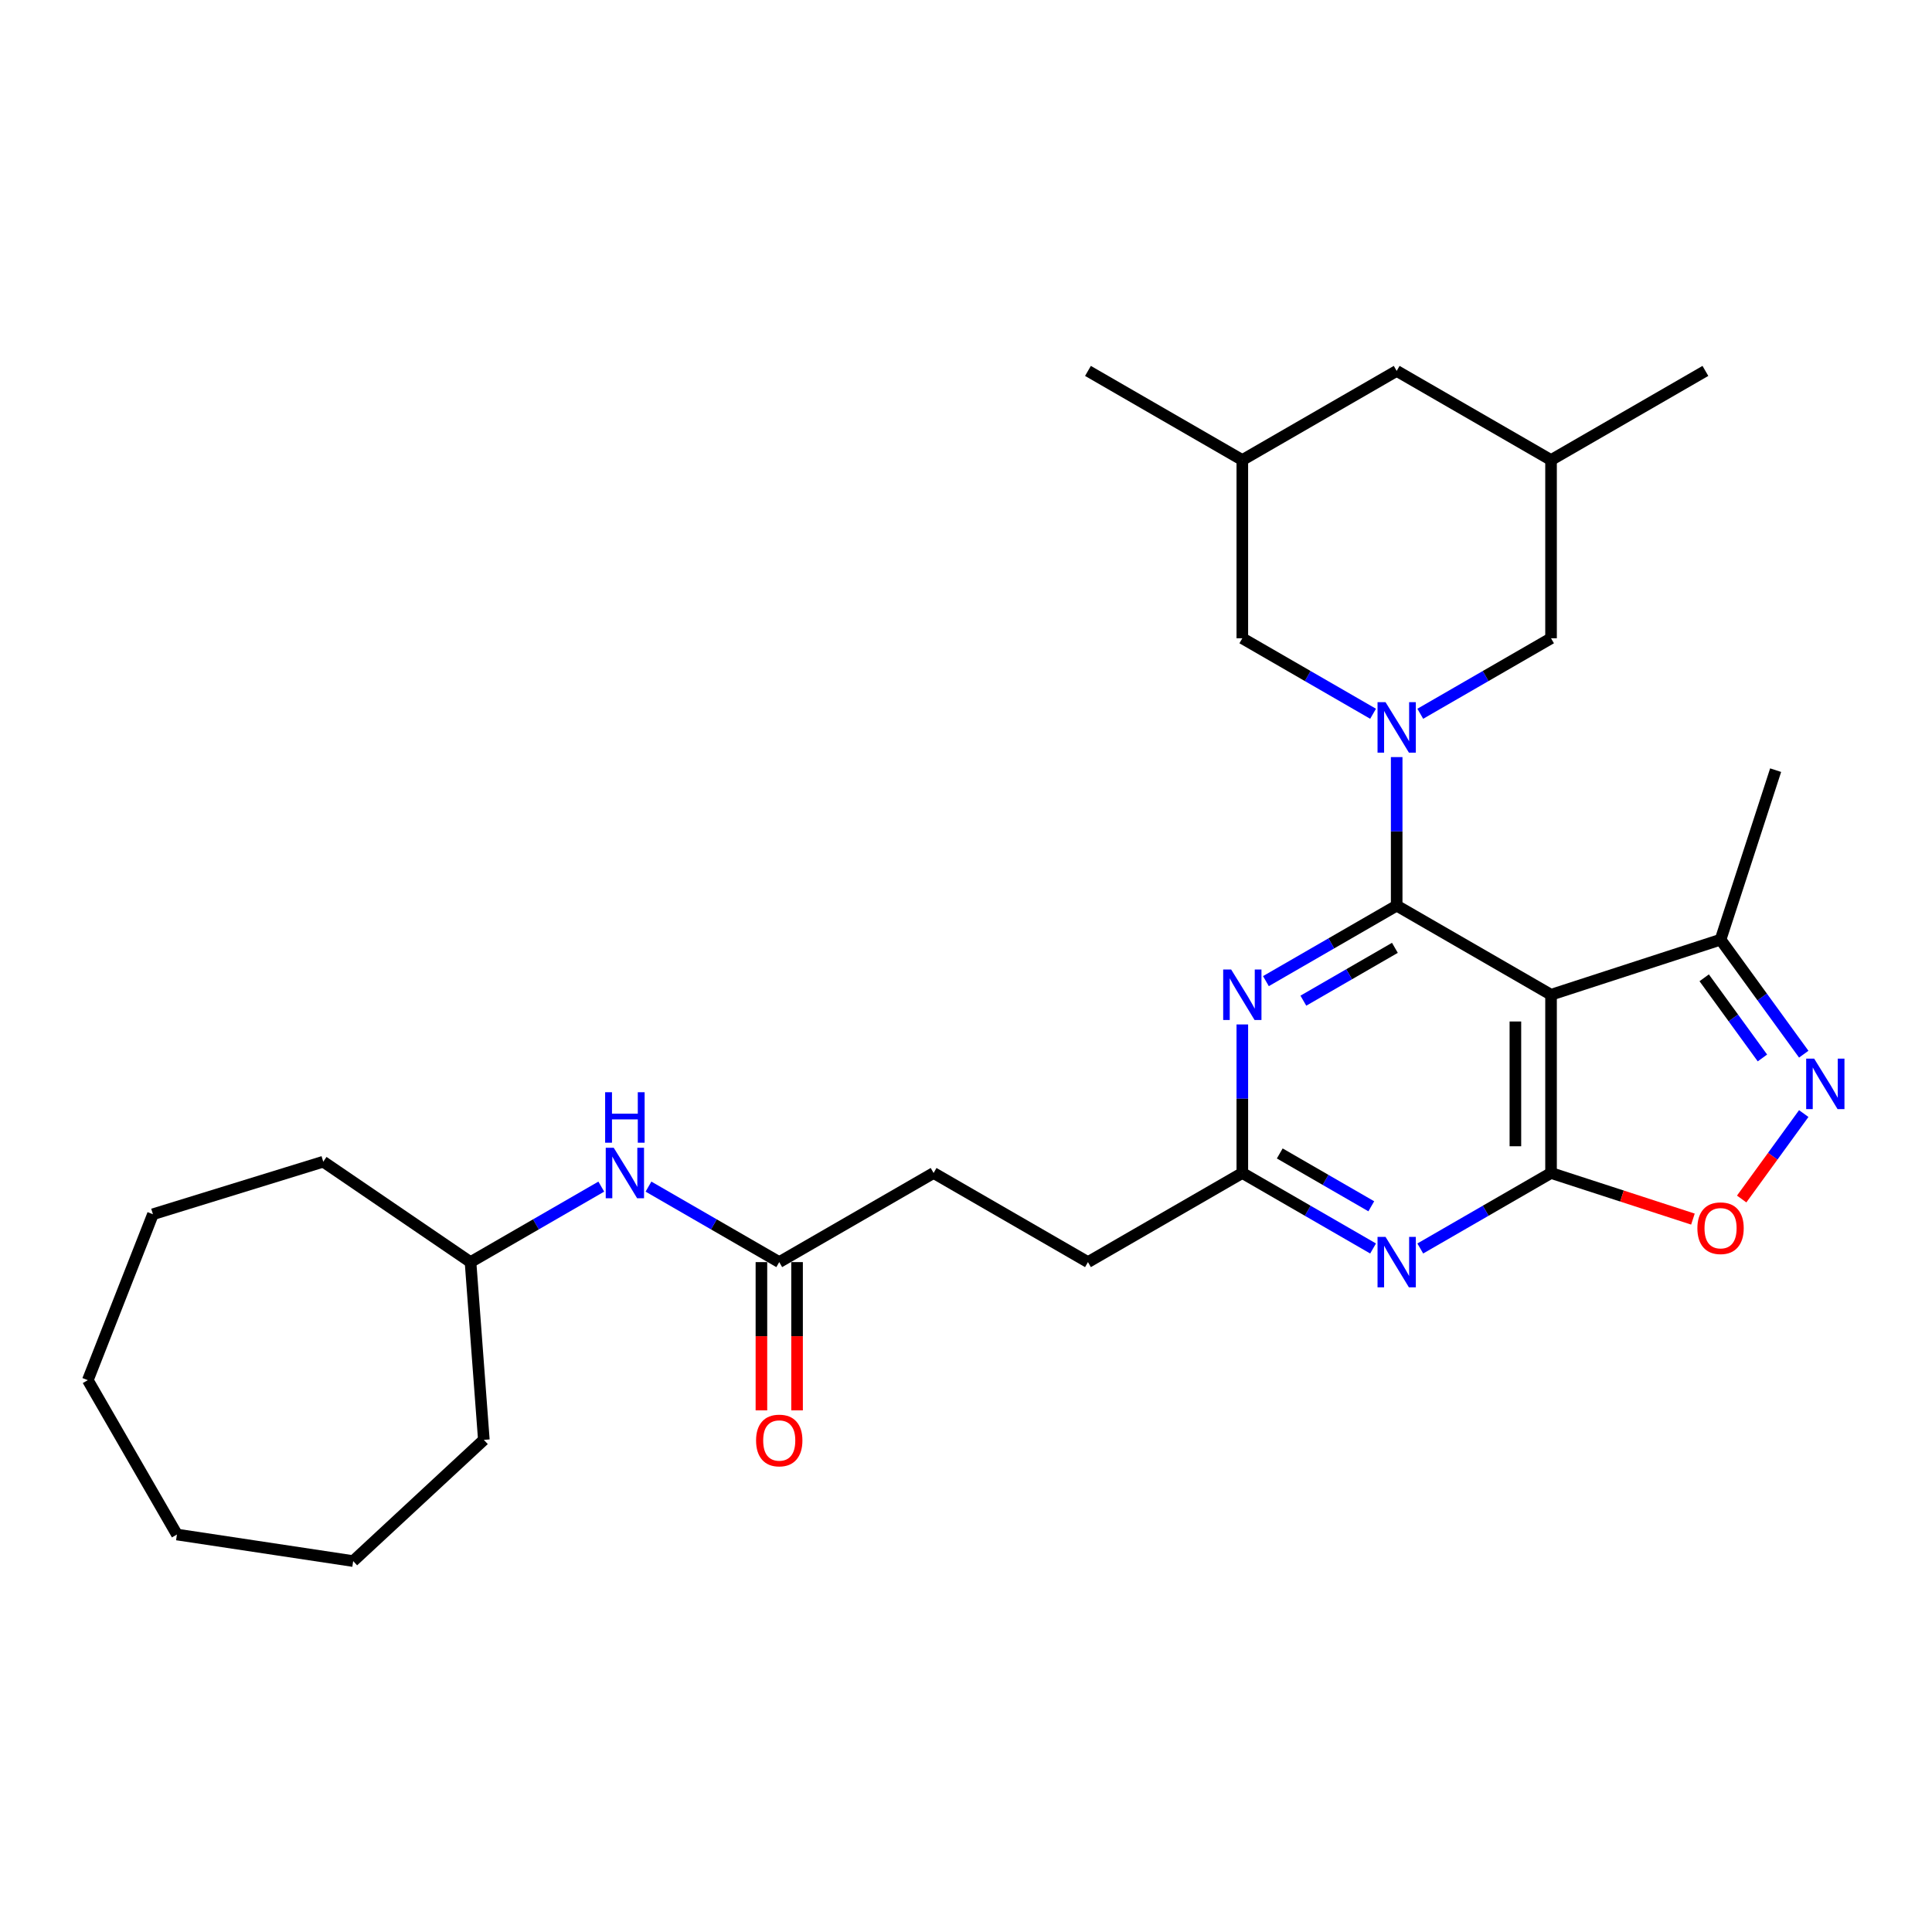 <?xml version='1.0' encoding='iso-8859-1'?>
<svg version='1.1' baseProfile='full'
              xmlns='http://www.w3.org/2000/svg'
                      xmlns:rdkit='http://www.rdkit.org/xml'
                      xmlns:xlink='http://www.w3.org/1999/xlink'
                  xml:space='preserve'
width='1000px' height='1000px' viewBox='0 0 1000 1000'>
<!-- END OF HEADER -->
<rect style='opacity:1.0;fill:#FFFFFF;stroke:none' width='1000' height='1000' x='0' y='0'> </rect>
<path class='bond-0' d='M 722.919,468.754 L 802.815,514.882' style='fill:none;fill-rule:evenodd;stroke:#000000;stroke-width:6px;stroke-linecap:butt;stroke-linejoin:miter;stroke-opacity:1' />
<path class='bond-1' d='M 722.919,468.754 L 722.919,430.311' style='fill:none;fill-rule:evenodd;stroke:#000000;stroke-width:6px;stroke-linecap:butt;stroke-linejoin:miter;stroke-opacity:1' />
<path class='bond-1' d='M 722.919,430.311 L 722.919,391.868' style='fill:none;fill-rule:evenodd;stroke:#0000FF;stroke-width:6px;stroke-linecap:butt;stroke-linejoin:miter;stroke-opacity:1' />
<path class='bond-3' d='M 722.919,468.754 L 689.079,488.292' style='fill:none;fill-rule:evenodd;stroke:#000000;stroke-width:6px;stroke-linecap:butt;stroke-linejoin:miter;stroke-opacity:1' />
<path class='bond-3' d='M 689.079,488.292 L 655.238,507.83' style='fill:none;fill-rule:evenodd;stroke:#0000FF;stroke-width:6px;stroke-linecap:butt;stroke-linejoin:miter;stroke-opacity:1' />
<path class='bond-3' d='M 721.993,490.595 L 698.304,504.271' style='fill:none;fill-rule:evenodd;stroke:#000000;stroke-width:6px;stroke-linecap:butt;stroke-linejoin:miter;stroke-opacity:1' />
<path class='bond-3' d='M 698.304,504.271 L 674.616,517.948' style='fill:none;fill-rule:evenodd;stroke:#0000FF;stroke-width:6px;stroke-linecap:butt;stroke-linejoin:miter;stroke-opacity:1' />
<path class='bond-2' d='M 802.815,514.882 L 802.815,607.138' style='fill:none;fill-rule:evenodd;stroke:#000000;stroke-width:6px;stroke-linecap:butt;stroke-linejoin:miter;stroke-opacity:1' />
<path class='bond-2' d='M 784.364,528.72 L 784.364,593.3' style='fill:none;fill-rule:evenodd;stroke:#000000;stroke-width:6px;stroke-linecap:butt;stroke-linejoin:miter;stroke-opacity:1' />
<path class='bond-8' d='M 802.815,514.882 L 890.556,486.373' style='fill:none;fill-rule:evenodd;stroke:#000000;stroke-width:6px;stroke-linecap:butt;stroke-linejoin:miter;stroke-opacity:1' />
<path class='bond-9' d='M 735.134,369.446 L 768.975,349.908' style='fill:none;fill-rule:evenodd;stroke:#0000FF;stroke-width:6px;stroke-linecap:butt;stroke-linejoin:miter;stroke-opacity:1' />
<path class='bond-9' d='M 768.975,349.908 L 802.815,330.37' style='fill:none;fill-rule:evenodd;stroke:#000000;stroke-width:6px;stroke-linecap:butt;stroke-linejoin:miter;stroke-opacity:1' />
<path class='bond-10' d='M 710.705,369.446 L 676.864,349.908' style='fill:none;fill-rule:evenodd;stroke:#0000FF;stroke-width:6px;stroke-linecap:butt;stroke-linejoin:miter;stroke-opacity:1' />
<path class='bond-10' d='M 676.864,349.908 L 643.023,330.37' style='fill:none;fill-rule:evenodd;stroke:#000000;stroke-width:6px;stroke-linecap:butt;stroke-linejoin:miter;stroke-opacity:1' />
<path class='bond-6' d='M 802.815,607.138 L 839.536,619.069' style='fill:none;fill-rule:evenodd;stroke:#000000;stroke-width:6px;stroke-linecap:butt;stroke-linejoin:miter;stroke-opacity:1' />
<path class='bond-6' d='M 839.536,619.069 L 876.256,631.001' style='fill:none;fill-rule:evenodd;stroke:#FF0000;stroke-width:6px;stroke-linecap:butt;stroke-linejoin:miter;stroke-opacity:1' />
<path class='bond-29' d='M 802.815,607.138 L 768.975,626.676' style='fill:none;fill-rule:evenodd;stroke:#000000;stroke-width:6px;stroke-linecap:butt;stroke-linejoin:miter;stroke-opacity:1' />
<path class='bond-29' d='M 768.975,626.676 L 735.134,646.214' style='fill:none;fill-rule:evenodd;stroke:#0000FF;stroke-width:6px;stroke-linecap:butt;stroke-linejoin:miter;stroke-opacity:1' />
<path class='bond-7' d='M 643.023,530.252 L 643.023,568.695' style='fill:none;fill-rule:evenodd;stroke:#0000FF;stroke-width:6px;stroke-linecap:butt;stroke-linejoin:miter;stroke-opacity:1' />
<path class='bond-7' d='M 643.023,568.695 L 643.023,607.138' style='fill:none;fill-rule:evenodd;stroke:#000000;stroke-width:6px;stroke-linecap:butt;stroke-linejoin:miter;stroke-opacity:1' />
<path class='bond-4' d='M 710.705,646.214 L 676.864,626.676' style='fill:none;fill-rule:evenodd;stroke:#0000FF;stroke-width:6px;stroke-linecap:butt;stroke-linejoin:miter;stroke-opacity:1' />
<path class='bond-4' d='M 676.864,626.676 L 643.023,607.138' style='fill:none;fill-rule:evenodd;stroke:#000000;stroke-width:6px;stroke-linecap:butt;stroke-linejoin:miter;stroke-opacity:1' />
<path class='bond-4' d='M 709.778,624.373 L 686.089,610.697' style='fill:none;fill-rule:evenodd;stroke:#0000FF;stroke-width:6px;stroke-linecap:butt;stroke-linejoin:miter;stroke-opacity:1' />
<path class='bond-4' d='M 686.089,610.697 L 662.401,597.02' style='fill:none;fill-rule:evenodd;stroke:#000000;stroke-width:6px;stroke-linecap:butt;stroke-linejoin:miter;stroke-opacity:1' />
<path class='bond-5' d='M 933.616,545.64 L 912.086,516.007' style='fill:none;fill-rule:evenodd;stroke:#0000FF;stroke-width:6px;stroke-linecap:butt;stroke-linejoin:miter;stroke-opacity:1' />
<path class='bond-5' d='M 912.086,516.007 L 890.556,486.373' style='fill:none;fill-rule:evenodd;stroke:#000000;stroke-width:6px;stroke-linecap:butt;stroke-linejoin:miter;stroke-opacity:1' />
<path class='bond-5' d='M 912.23,547.595 L 897.159,526.852' style='fill:none;fill-rule:evenodd;stroke:#0000FF;stroke-width:6px;stroke-linecap:butt;stroke-linejoin:miter;stroke-opacity:1' />
<path class='bond-5' d='M 897.159,526.852 L 882.088,506.109' style='fill:none;fill-rule:evenodd;stroke:#000000;stroke-width:6px;stroke-linecap:butt;stroke-linejoin:miter;stroke-opacity:1' />
<path class='bond-30' d='M 933.616,576.38 L 917.551,598.492' style='fill:none;fill-rule:evenodd;stroke:#0000FF;stroke-width:6px;stroke-linecap:butt;stroke-linejoin:miter;stroke-opacity:1' />
<path class='bond-30' d='M 917.551,598.492 L 901.485,620.604' style='fill:none;fill-rule:evenodd;stroke:#FF0000;stroke-width:6px;stroke-linecap:butt;stroke-linejoin:miter;stroke-opacity:1' />
<path class='bond-16' d='M 643.023,607.138 L 563.127,653.266' style='fill:none;fill-rule:evenodd;stroke:#000000;stroke-width:6px;stroke-linecap:butt;stroke-linejoin:miter;stroke-opacity:1' />
<path class='bond-20' d='M 890.556,486.373 L 919.065,398.633' style='fill:none;fill-rule:evenodd;stroke:#000000;stroke-width:6px;stroke-linecap:butt;stroke-linejoin:miter;stroke-opacity:1' />
<path class='bond-15' d='M 802.815,330.37 L 802.815,238.114' style='fill:none;fill-rule:evenodd;stroke:#000000;stroke-width:6px;stroke-linecap:butt;stroke-linejoin:miter;stroke-opacity:1' />
<path class='bond-14' d='M 643.023,330.37 L 643.023,238.114' style='fill:none;fill-rule:evenodd;stroke:#000000;stroke-width:6px;stroke-linecap:butt;stroke-linejoin:miter;stroke-opacity:1' />
<path class='bond-11' d='M 403.335,653.266 L 483.231,607.138' style='fill:none;fill-rule:evenodd;stroke:#000000;stroke-width:6px;stroke-linecap:butt;stroke-linejoin:miter;stroke-opacity:1' />
<path class='bond-12' d='M 403.335,653.266 L 369.494,633.728' style='fill:none;fill-rule:evenodd;stroke:#000000;stroke-width:6px;stroke-linecap:butt;stroke-linejoin:miter;stroke-opacity:1' />
<path class='bond-12' d='M 369.494,633.728 L 335.653,614.19' style='fill:none;fill-rule:evenodd;stroke:#0000FF;stroke-width:6px;stroke-linecap:butt;stroke-linejoin:miter;stroke-opacity:1' />
<path class='bond-13' d='M 394.109,653.266 L 394.109,691.635' style='fill:none;fill-rule:evenodd;stroke:#000000;stroke-width:6px;stroke-linecap:butt;stroke-linejoin:miter;stroke-opacity:1' />
<path class='bond-13' d='M 394.109,691.635 L 394.109,730.005' style='fill:none;fill-rule:evenodd;stroke:#FF0000;stroke-width:6px;stroke-linecap:butt;stroke-linejoin:miter;stroke-opacity:1' />
<path class='bond-13' d='M 412.56,653.266 L 412.56,691.635' style='fill:none;fill-rule:evenodd;stroke:#000000;stroke-width:6px;stroke-linecap:butt;stroke-linejoin:miter;stroke-opacity:1' />
<path class='bond-13' d='M 412.56,691.635 L 412.56,730.005' style='fill:none;fill-rule:evenodd;stroke:#FF0000;stroke-width:6px;stroke-linecap:butt;stroke-linejoin:miter;stroke-opacity:1' />
<path class='bond-19' d='M 311.224,614.19 L 277.383,633.728' style='fill:none;fill-rule:evenodd;stroke:#0000FF;stroke-width:6px;stroke-linecap:butt;stroke-linejoin:miter;stroke-opacity:1' />
<path class='bond-19' d='M 277.383,633.728 L 243.542,653.266' style='fill:none;fill-rule:evenodd;stroke:#000000;stroke-width:6px;stroke-linecap:butt;stroke-linejoin:miter;stroke-opacity:1' />
<path class='bond-17' d='M 643.023,238.114 L 722.919,191.986' style='fill:none;fill-rule:evenodd;stroke:#000000;stroke-width:6px;stroke-linecap:butt;stroke-linejoin:miter;stroke-opacity:1' />
<path class='bond-22' d='M 643.023,238.114 L 563.127,191.986' style='fill:none;fill-rule:evenodd;stroke:#000000;stroke-width:6px;stroke-linecap:butt;stroke-linejoin:miter;stroke-opacity:1' />
<path class='bond-21' d='M 802.815,238.114 L 882.712,191.986' style='fill:none;fill-rule:evenodd;stroke:#000000;stroke-width:6px;stroke-linecap:butt;stroke-linejoin:miter;stroke-opacity:1' />
<path class='bond-31' d='M 802.815,238.114 L 722.919,191.986' style='fill:none;fill-rule:evenodd;stroke:#000000;stroke-width:6px;stroke-linecap:butt;stroke-linejoin:miter;stroke-opacity:1' />
<path class='bond-18' d='M 563.127,653.266 L 483.231,607.138' style='fill:none;fill-rule:evenodd;stroke:#000000;stroke-width:6px;stroke-linecap:butt;stroke-linejoin:miter;stroke-opacity:1' />
<path class='bond-23' d='M 243.542,653.266 L 250.437,745.264' style='fill:none;fill-rule:evenodd;stroke:#000000;stroke-width:6px;stroke-linecap:butt;stroke-linejoin:miter;stroke-opacity:1' />
<path class='bond-24' d='M 243.542,653.266 L 167.317,601.296' style='fill:none;fill-rule:evenodd;stroke:#000000;stroke-width:6px;stroke-linecap:butt;stroke-linejoin:miter;stroke-opacity:1' />
<path class='bond-25' d='M 250.437,745.264 L 182.808,808.014' style='fill:none;fill-rule:evenodd;stroke:#000000;stroke-width:6px;stroke-linecap:butt;stroke-linejoin:miter;stroke-opacity:1' />
<path class='bond-26' d='M 167.317,601.296 L 79.159,628.489' style='fill:none;fill-rule:evenodd;stroke:#000000;stroke-width:6px;stroke-linecap:butt;stroke-linejoin:miter;stroke-opacity:1' />
<path class='bond-27' d='M 182.808,808.014 L 91.583,794.264' style='fill:none;fill-rule:evenodd;stroke:#000000;stroke-width:6px;stroke-linecap:butt;stroke-linejoin:miter;stroke-opacity:1' />
<path class='bond-28' d='M 79.159,628.489 L 45.455,714.368' style='fill:none;fill-rule:evenodd;stroke:#000000;stroke-width:6px;stroke-linecap:butt;stroke-linejoin:miter;stroke-opacity:1' />
<path class='bond-32' d='M 91.583,794.264 L 45.455,714.368' style='fill:none;fill-rule:evenodd;stroke:#000000;stroke-width:6px;stroke-linecap:butt;stroke-linejoin:miter;stroke-opacity:1' />
<path  class='atom-2' d='M 717.144 363.434
L 725.705 377.273
Q 726.554 378.638, 727.92 381.111
Q 729.285 383.583, 729.359 383.731
L 729.359 363.434
L 732.828 363.434
L 732.828 389.561
L 729.248 389.561
L 720.059 374.431
Q 718.989 372.66, 717.845 370.63
Q 716.738 368.601, 716.406 367.973
L 716.406 389.561
L 713.011 389.561
L 713.011 363.434
L 717.144 363.434
' fill='#0000FF'/>
<path  class='atom-4' d='M 637.248 501.819
L 645.809 515.657
Q 646.658 517.022, 648.023 519.495
Q 649.389 521.967, 649.463 522.115
L 649.463 501.819
L 652.931 501.819
L 652.931 527.945
L 649.352 527.945
L 640.163 512.815
Q 639.093 511.044, 637.949 509.015
Q 636.842 506.985, 636.51 506.358
L 636.51 527.945
L 633.115 527.945
L 633.115 501.819
L 637.248 501.819
' fill='#0000FF'/>
<path  class='atom-5' d='M 717.144 640.203
L 725.705 654.041
Q 726.554 655.406, 727.92 657.879
Q 729.285 660.351, 729.359 660.499
L 729.359 640.203
L 732.828 640.203
L 732.828 666.33
L 729.248 666.33
L 720.059 651.2
Q 718.989 649.428, 717.845 647.399
Q 716.738 645.369, 716.406 644.742
L 716.406 666.33
L 713.011 666.33
L 713.011 640.203
L 717.144 640.203
' fill='#0000FF'/>
<path  class='atom-6' d='M 939.008 547.947
L 947.569 561.785
Q 948.418 563.15, 949.783 565.623
Q 951.149 568.095, 951.222 568.243
L 951.222 547.947
L 954.691 547.947
L 954.691 574.074
L 951.112 574.074
L 941.923 558.944
Q 940.853 557.172, 939.709 555.143
Q 938.602 553.113, 938.27 552.486
L 938.27 574.074
L 934.875 574.074
L 934.875 547.947
L 939.008 547.947
' fill='#0000FF'/>
<path  class='atom-7' d='M 878.563 635.721
Q 878.563 629.447, 881.663 625.941
Q 884.762 622.436, 890.556 622.436
Q 896.35 622.436, 899.45 625.941
Q 902.549 629.447, 902.549 635.721
Q 902.549 642.068, 899.413 645.684
Q 896.276 649.264, 890.556 649.264
Q 884.799 649.264, 881.663 645.684
Q 878.563 642.105, 878.563 635.721
M 890.556 646.312
Q 894.542 646.312, 896.682 643.655
Q 898.859 640.961, 898.859 635.721
Q 898.859 630.591, 896.682 628.008
Q 894.542 625.388, 890.556 625.388
Q 886.571 625.388, 884.393 627.971
Q 882.253 630.554, 882.253 635.721
Q 882.253 640.998, 884.393 643.655
Q 886.571 646.312, 890.556 646.312
' fill='#FF0000'/>
<path  class='atom-13' d='M 317.663 594.075
L 326.225 607.913
Q 327.073 609.278, 328.439 611.751
Q 329.804 614.223, 329.878 614.371
L 329.878 594.075
L 333.347 594.075
L 333.347 620.202
L 329.767 620.202
L 320.579 605.072
Q 319.508 603.3, 318.365 601.271
Q 317.257 599.241, 316.925 598.614
L 316.925 620.202
L 313.53 620.202
L 313.53 594.075
L 317.663 594.075
' fill='#0000FF'/>
<path  class='atom-13' d='M 313.217 565.335
L 316.759 565.335
L 316.759 576.443
L 330.118 576.443
L 330.118 565.335
L 333.661 565.335
L 333.661 591.462
L 330.118 591.462
L 330.118 579.395
L 316.759 579.395
L 316.759 591.462
L 313.217 591.462
L 313.217 565.335
' fill='#0000FF'/>
<path  class='atom-14' d='M 391.341 745.596
Q 391.341 739.323, 394.441 735.817
Q 397.541 732.311, 403.335 732.311
Q 409.128 732.311, 412.228 735.817
Q 415.328 739.323, 415.328 745.596
Q 415.328 751.943, 412.191 755.56
Q 409.055 759.139, 403.335 759.139
Q 397.578 759.139, 394.441 755.56
Q 391.341 751.98, 391.341 745.596
M 403.335 756.187
Q 407.32 756.187, 409.461 753.53
Q 411.638 750.836, 411.638 745.596
Q 411.638 740.467, 409.461 737.883
Q 407.32 735.263, 403.335 735.263
Q 399.349 735.263, 397.172 737.847
Q 395.032 740.43, 395.032 745.596
Q 395.032 750.873, 397.172 753.53
Q 399.349 756.187, 403.335 756.187
' fill='#FF0000'/>
</svg>
